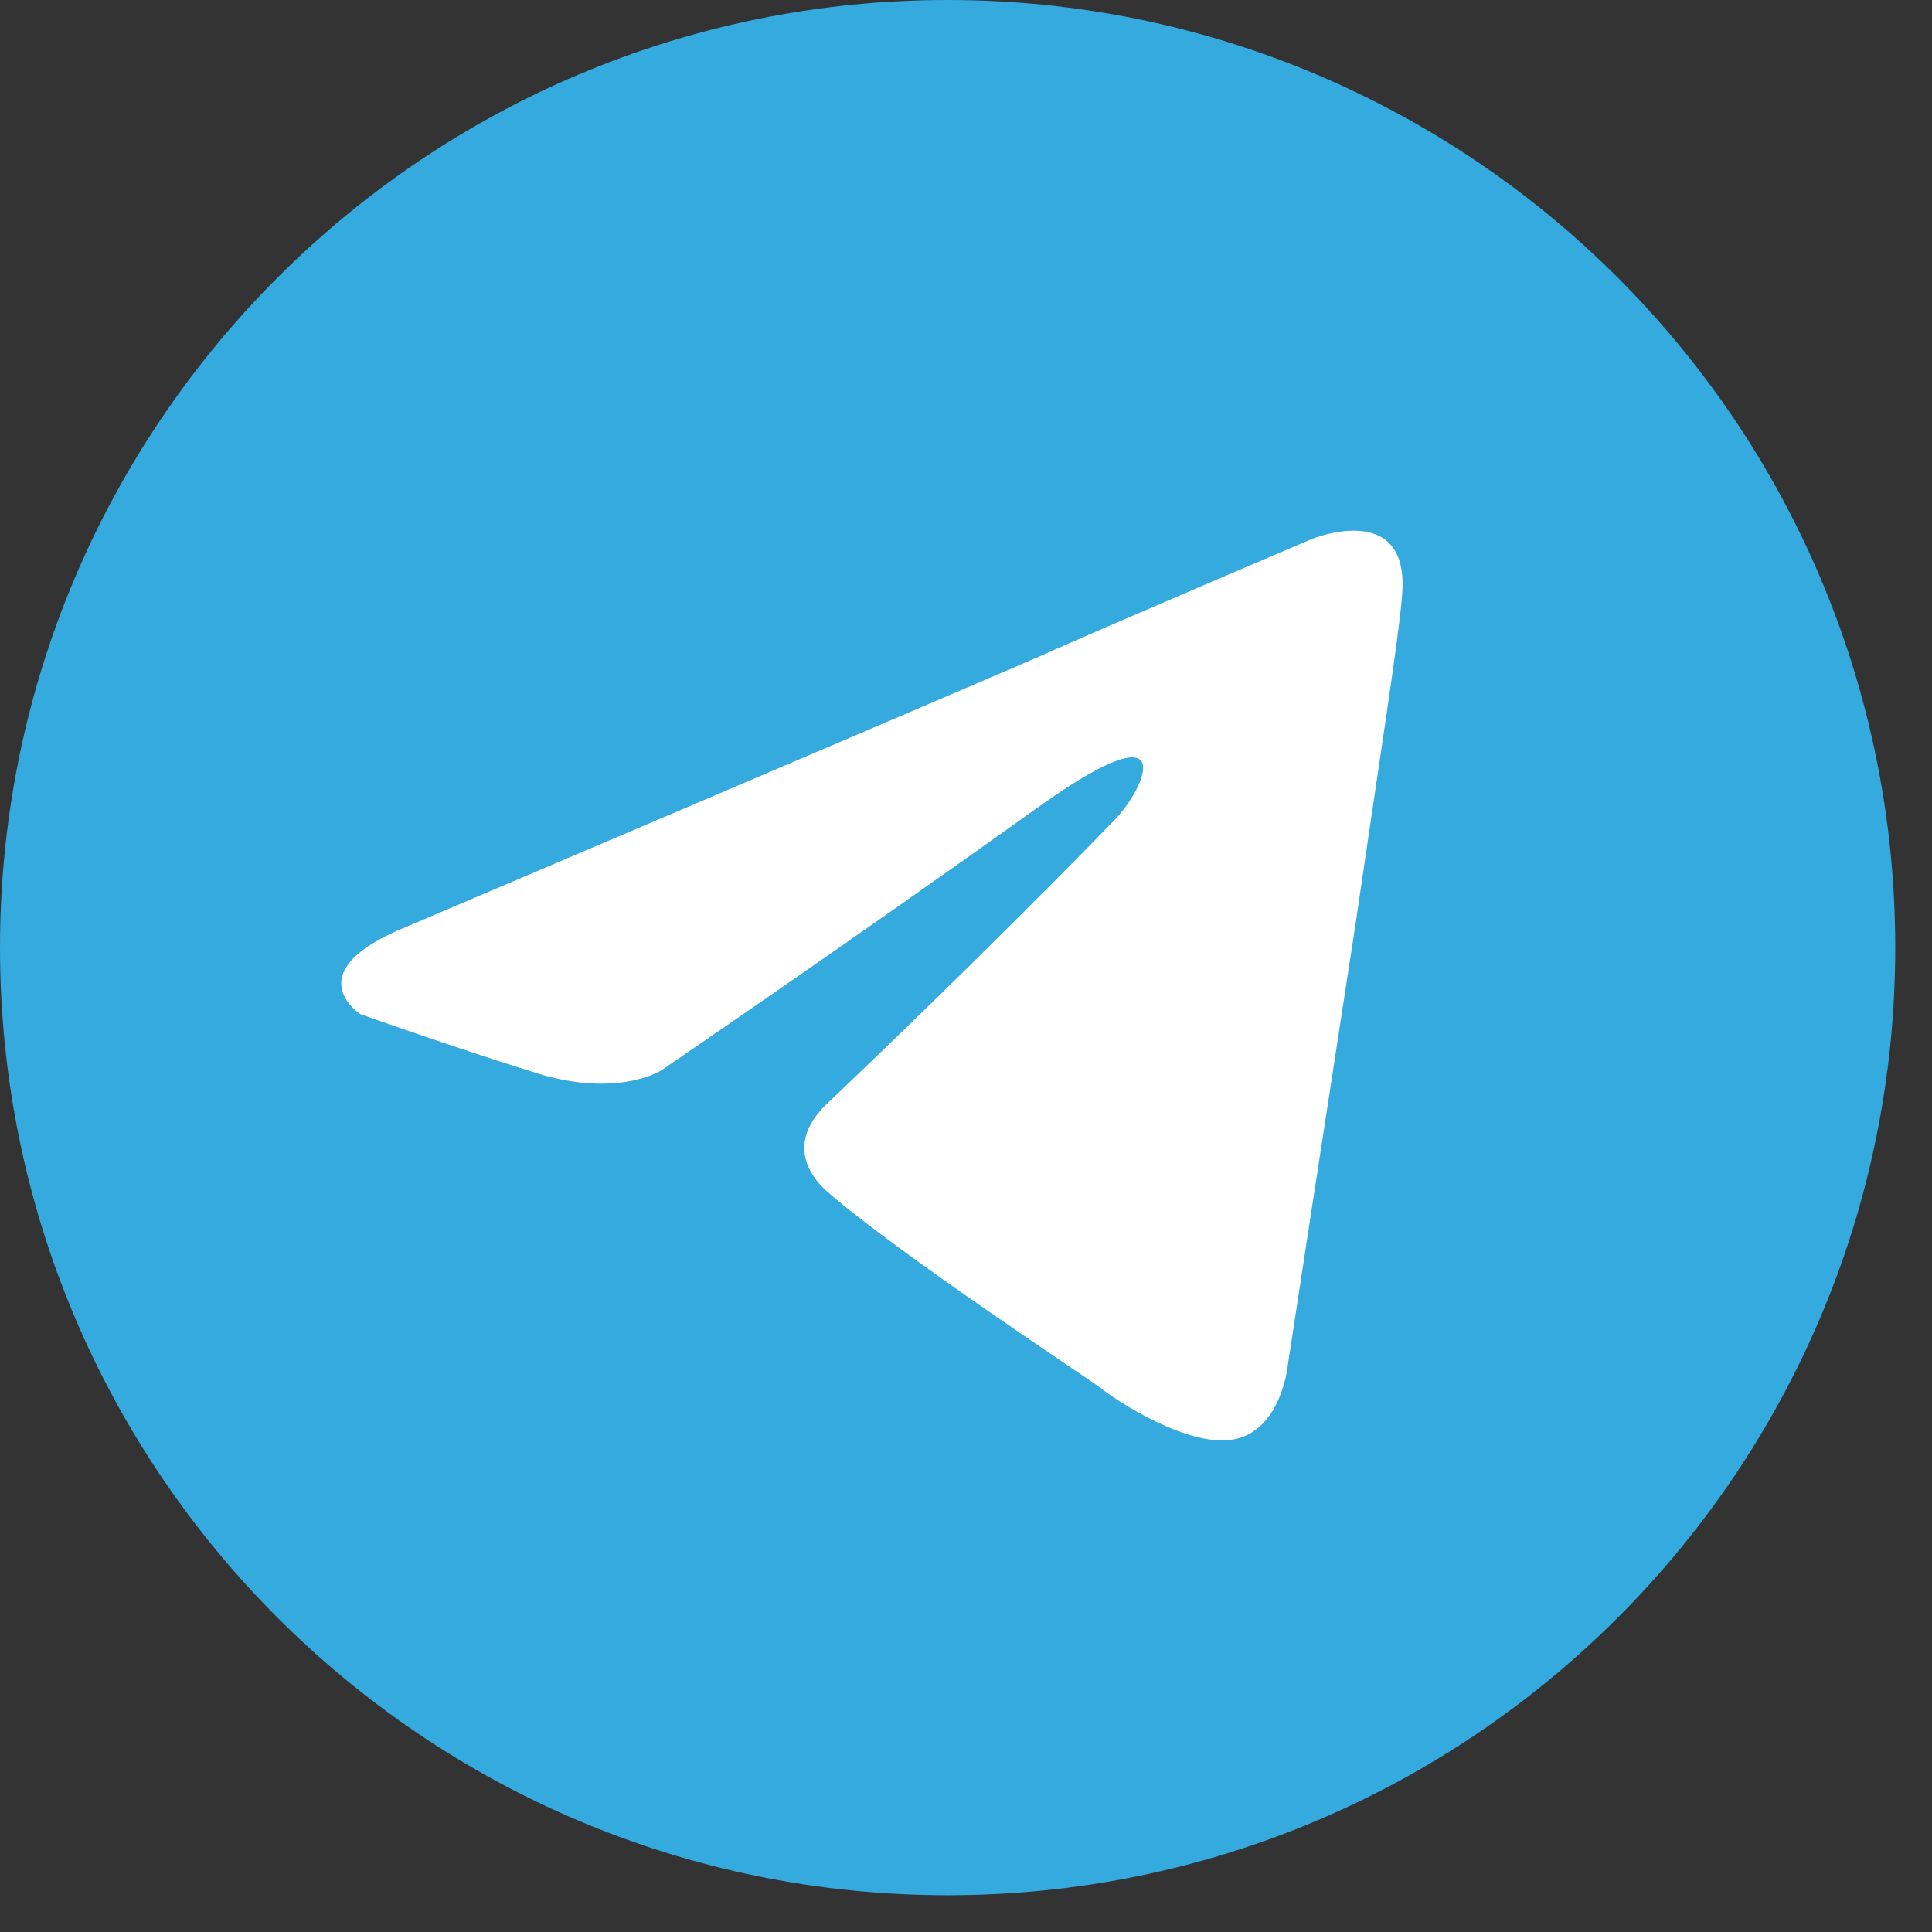 <svg width="51" height="51" viewBox="0 0 51 51" fill="none" xmlns="http://www.w3.org/2000/svg">
<rect x="0" y="0" width="51" height="51" fill="#333333" stroke="none"/>
<path d="M25.015 50.03C38.83 50.03 50.03 38.83 50.03 25.015C50.03 11.2 38.83 0 25.015 0C11.2 0 0 11.2 0 25.015C0 38.83 11.2 50.03 25.015 50.03Z" fill="#34AADF"/>
<path d="M10.726 24.467C10.726 24.467 23.117 19.195 27.414 17.339C29.061 16.597 34.648 14.221 34.648 14.221C34.648 14.221 37.227 13.181 37.012 15.706C36.94 16.745 36.367 20.383 35.794 24.319C34.935 29.887 34.004 35.976 34.004 35.976C34.004 35.976 33.86 37.683 32.643 37.98C31.425 38.277 29.42 36.941 29.061 36.644C28.775 36.421 23.69 33.08 21.827 31.447C21.326 31.001 20.753 30.11 21.899 29.071C24.477 26.62 27.557 23.576 29.42 21.646C30.279 20.755 31.139 18.676 27.557 21.2C22.472 24.838 17.458 28.254 17.458 28.254C17.458 28.254 16.312 28.996 14.164 28.328C12.015 27.66 9.508 26.769 9.508 26.769C9.508 26.769 7.789 25.655 10.726 24.467Z" fill="white"/>
</svg>

